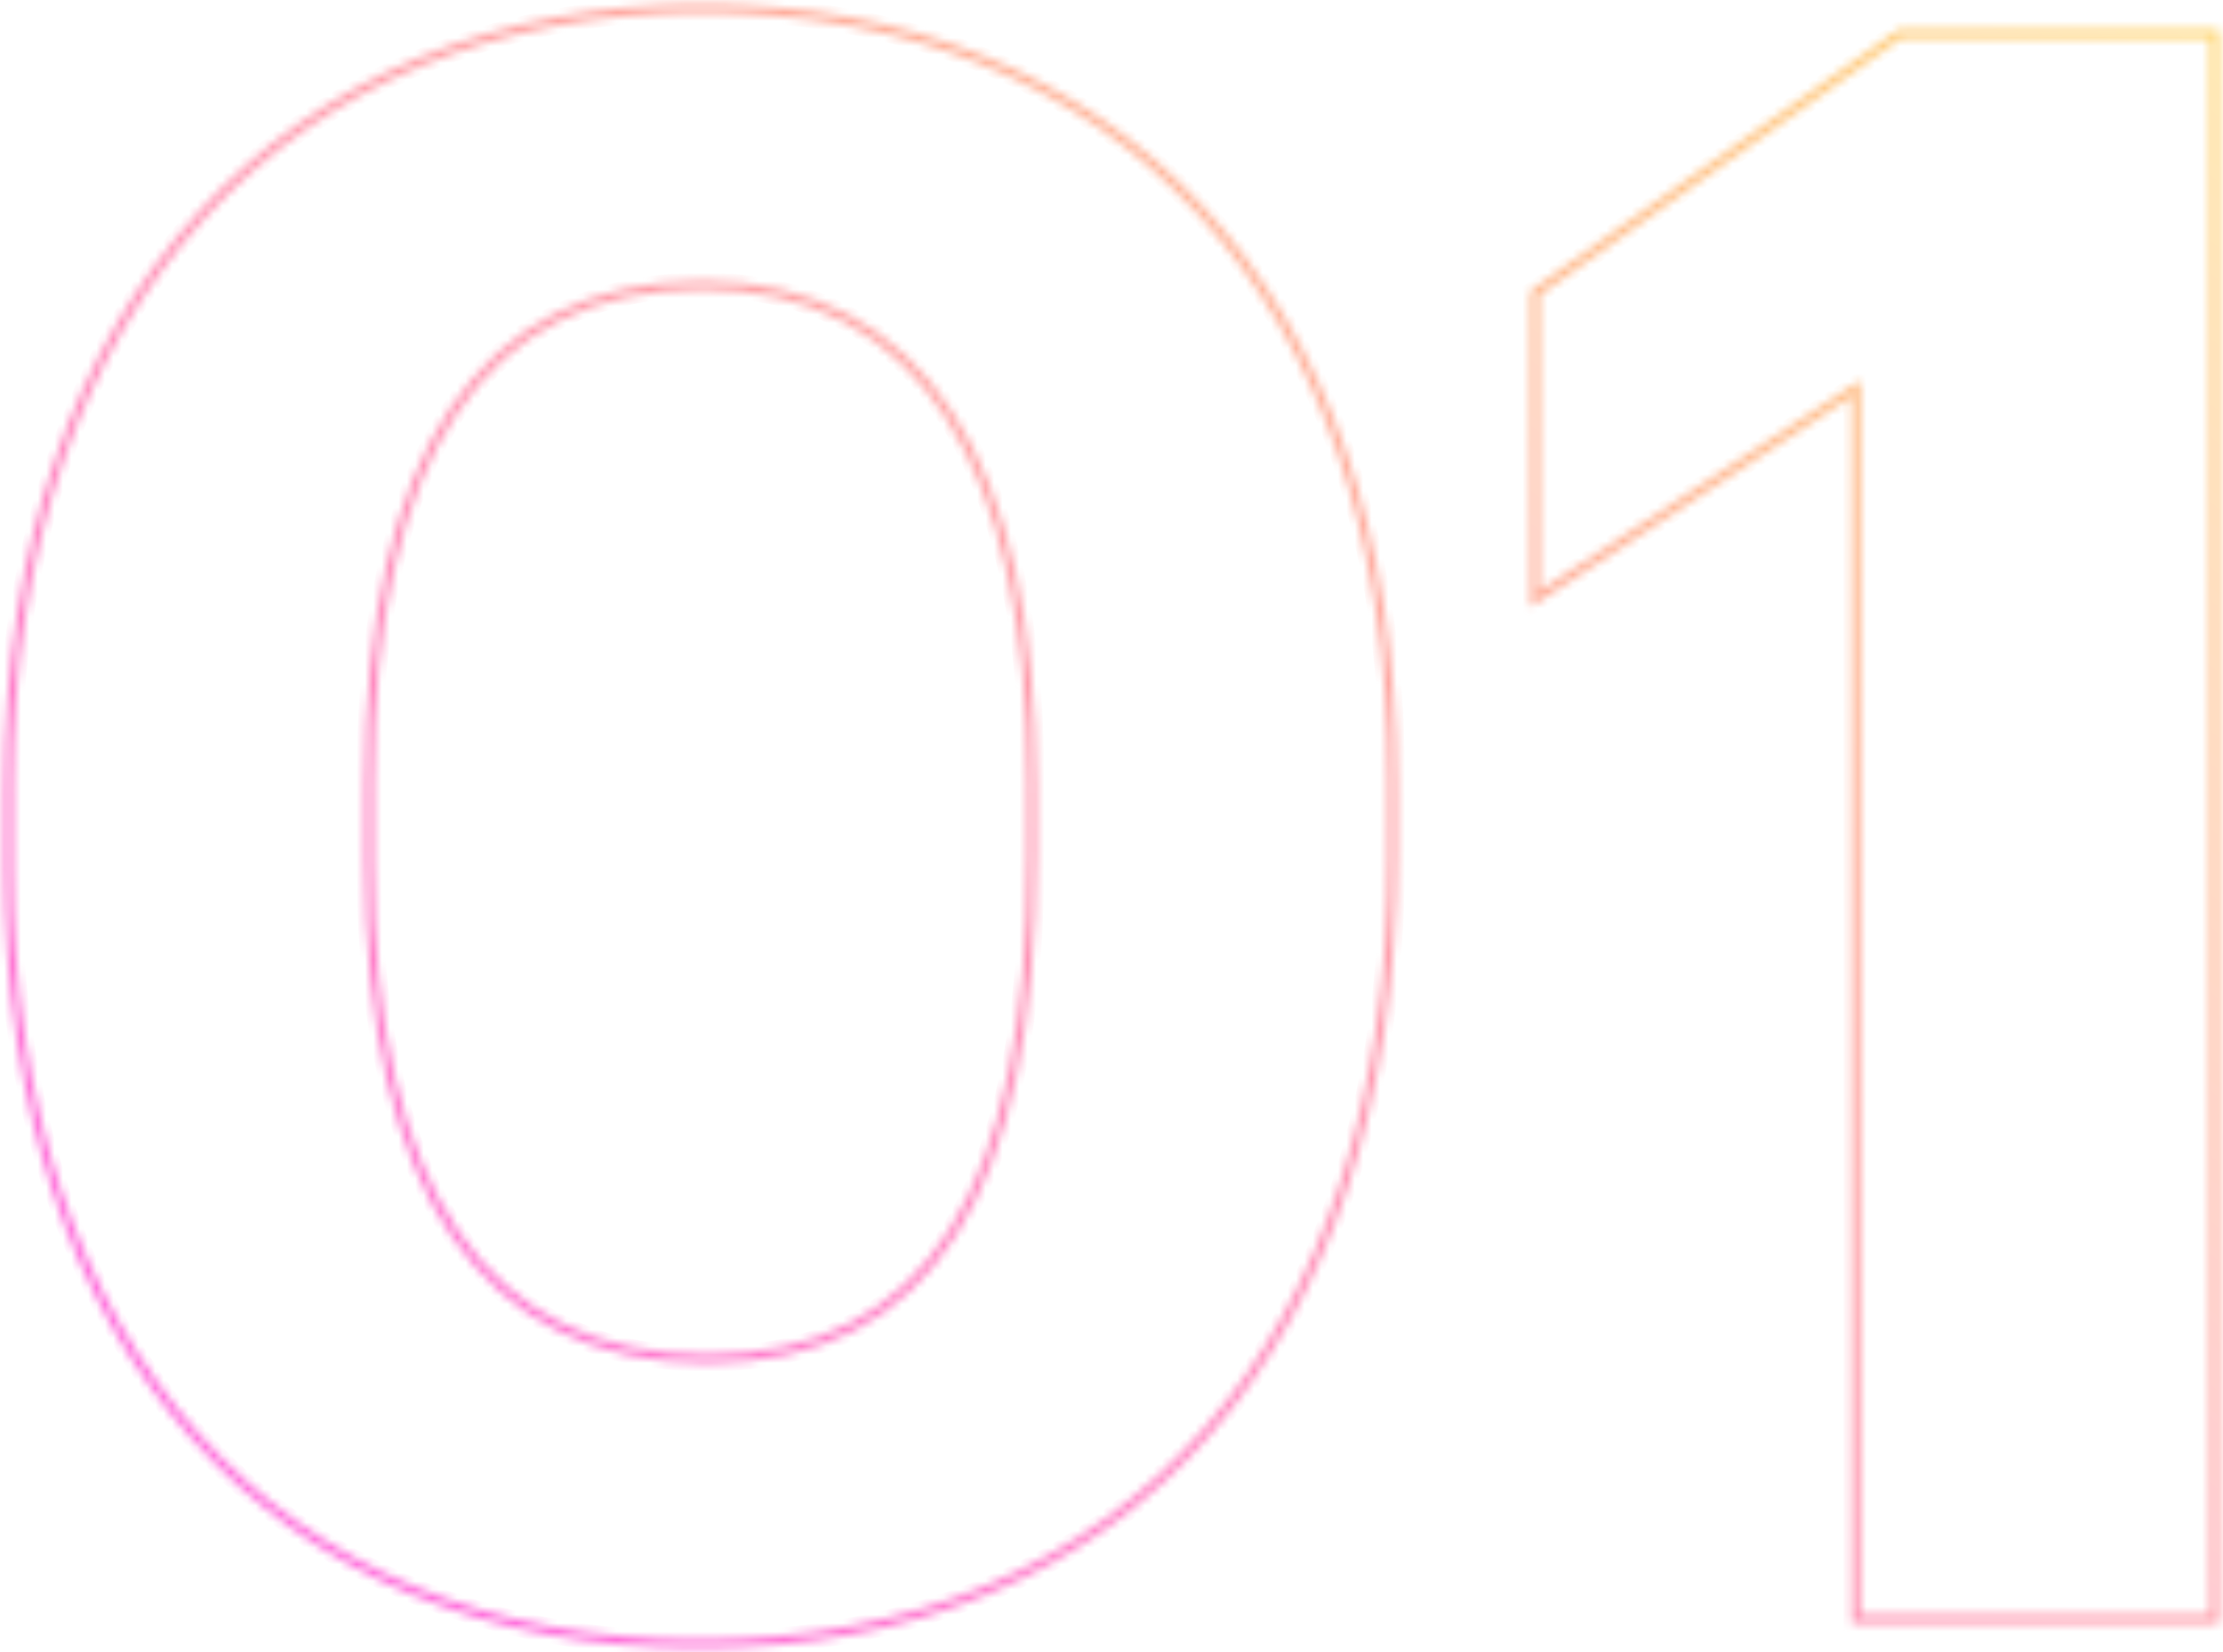 <svg xmlns="http://www.w3.org/2000/svg" width="265" height="197" viewBox="0 0 265 197" fill="none"><g opacity="0.6"><mask id="path-1-inside-1_0_195" fill="white"><path fill-rule="evenodd" clip-rule="evenodd" d="M23.672 25.303C38.344 9.225 59.142 0.5 83.632 0.5C108.117 0.5 128.85 8.89 143.458 24.705C158.063 40.516 166.5 63.698 166.5 93.201V101.944C166.5 131.043 158.597 154.685 144.228 171.061C129.852 187.443 109.05 196.5 83.368 196.5C58.085 196.5 37.35 187.71 22.941 171.594C8.537 155.484 0.5 132.105 0.5 103.004V93.996C0.5 64.756 9.004 41.377 23.672 25.303ZM24.411 25.977C9.946 41.828 1.5 64.948 1.5 93.996V103.004C1.5 131.926 9.486 155.045 23.686 170.927C37.88 186.803 58.329 195.5 83.368 195.5C108.801 195.5 129.315 186.54 143.476 170.401C157.645 154.254 165.5 130.869 165.5 101.944V93.201C165.5 63.886 157.119 40.968 142.723 25.383C128.331 9.802 107.88 1.5 83.632 1.5C59.391 1.5 38.872 10.129 24.411 25.977ZM54.423 49.352C47.853 59.216 44.5 73.976 44.5 93.504V102.496C44.5 122.286 47.984 137.044 54.683 146.842C61.36 156.607 71.268 161.5 84.29 161.5C97.436 161.5 106.945 156.481 113.196 146.592C119.474 136.662 122.5 121.768 122.5 101.967V93.504C122.5 74.507 119.214 59.742 112.738 49.743C106.284 39.776 96.636 34.5 83.763 34.5C70.747 34.5 60.97 39.521 54.423 49.352ZM53.59 48.797C60.341 38.661 70.446 33.5 83.763 33.5C96.96 33.5 106.931 38.935 113.578 49.199C120.203 59.431 123.5 74.419 123.5 93.504V101.967C123.5 121.835 120.47 136.958 114.041 147.127C107.587 157.337 97.74 162.5 84.29 162.5C70.978 162.5 60.742 157.476 53.857 147.406C46.994 137.369 43.5 122.375 43.5 102.496V93.504C43.5 73.891 46.862 58.9 53.59 48.797ZM226.375 3.5H226.534H264H264.5V4V193V193.5H264H221.257H220.757V193V47.22L183.274 71.824L182.5 72.332V71.406V34.927V34.669L182.71 34.52L226.245 3.592L226.375 3.5ZM226.694 4.5L183.5 35.185V70.479L220.983 45.876L221.757 45.367V46.294V192.5H263.5V4.5H226.694Z"></path></mask><path d="M23.672 25.303L22.934 24.629L23.672 25.303ZM143.458 24.705L142.723 25.383V25.383L143.458 24.705ZM144.228 171.061L143.476 170.401L144.228 171.061ZM22.941 171.594L22.195 172.26L22.941 171.594ZM24.411 25.977L23.672 25.303L24.411 25.977ZM23.686 170.927L22.941 171.594L23.686 170.927ZM143.476 170.401L144.228 171.061L143.476 170.401ZM142.723 25.383L143.458 24.705L142.723 25.383ZM54.423 49.352L53.59 48.797L54.423 49.352ZM54.683 146.842L55.508 146.277L54.683 146.842ZM113.196 146.592L112.351 146.058L113.196 146.592ZM112.738 49.743L113.578 49.199H113.578L112.738 49.743ZM53.59 48.797L52.758 48.243L53.59 48.797ZM113.578 49.199L114.417 48.656L113.578 49.199ZM114.041 147.127L113.196 146.592L114.041 147.127ZM53.857 147.406L54.683 146.842L53.857 147.406ZM226.375 3.5V2.5H226.056L225.796 2.685L226.375 3.5ZM264.5 3.5H265.5V2.5H264.5V3.5ZM264.5 193.5V194.5H265.5V193.5H264.5ZM220.757 193.5H219.757V194.5H220.757V193.5ZM220.757 47.22H221.757V45.367L220.209 46.384L220.757 47.22ZM183.274 71.824L183.823 72.66V72.66L183.274 71.824ZM182.5 72.332H181.5V74.184L183.049 73.168L182.5 72.332ZM182.5 34.669L181.921 33.854L181.5 34.153V34.669H182.5ZM182.71 34.52L182.131 33.704L182.71 34.52ZM226.245 3.592L225.665 2.777L225.665 2.777L226.245 3.592ZM183.5 35.185L182.921 34.37L182.5 34.669V35.185H183.5ZM226.694 4.5V3.5H226.375L226.115 3.685L226.694 4.5ZM183.5 70.479H182.5V72.332L184.049 71.315L183.5 70.479ZM220.983 45.876L220.434 45.04L220.983 45.876ZM221.757 45.367H222.757V43.515L221.209 44.531L221.757 45.367ZM221.757 192.5H220.757V193.5H221.757V192.5ZM263.5 192.5V193.5H264.5V192.5H263.5ZM263.5 4.5H264.5V3.5H263.5V4.5ZM83.632 -0.5C58.894 -0.5 37.816 8.32 22.934 24.629L24.411 25.977C38.872 10.129 59.391 1.5 83.632 1.5V-0.5ZM144.193 24.026C129.368 7.977 108.354 -0.5 83.632 -0.5V1.5C107.88 1.5 128.331 9.802 142.723 25.383L144.193 24.026ZM167.5 93.201C167.5 63.51 159.007 40.064 144.193 24.026L142.723 25.383C157.119 40.968 165.5 63.886 165.5 93.201H167.5ZM167.5 101.944V93.201H165.5V101.944H167.5ZM144.98 171.72C159.549 155.117 167.5 131.217 167.5 101.944H165.5C165.5 130.869 157.645 154.254 143.476 170.401L144.98 171.72ZM83.368 197.5C109.299 197.5 130.39 188.347 144.98 171.72L143.476 170.401C129.315 186.54 108.801 195.5 83.368 195.5V197.5ZM22.195 172.26C36.82 188.618 57.841 197.5 83.368 197.5V195.5C58.329 195.5 37.88 186.803 23.686 170.927L22.195 172.26ZM-0.5 103.004C-0.5 132.283 7.587 155.922 22.195 172.26L23.686 170.927C9.486 155.045 1.5 131.926 1.5 103.004H-0.5ZM-0.5 93.996V103.004H1.5V93.996H-0.5ZM22.934 24.629C8.062 40.926 -0.5 64.564 -0.5 93.996H1.5C1.5 64.948 9.946 41.828 24.411 25.977L22.934 24.629ZM2.5 93.996C2.5 65.139 10.888 42.28 25.15 26.651L23.672 25.303C9.004 41.377 0.5 64.756 0.5 93.996H2.5ZM2.5 103.004V93.996H0.5V103.004H2.5ZM24.432 170.261C10.436 154.607 2.5 131.748 2.5 103.004H0.5C0.5 132.105 8.537 155.484 22.941 171.594L24.432 170.261ZM83.368 194.5C58.573 194.5 38.41 185.896 24.432 170.261L22.941 171.594C37.35 187.71 58.085 196.5 83.368 196.5V194.5ZM142.725 169.741C128.777 185.637 108.551 194.5 83.368 194.5V196.5C109.05 196.5 129.852 187.443 144.228 171.061L142.725 169.741ZM164.5 101.944C164.5 130.695 156.693 153.823 142.725 169.741L144.228 171.061C158.597 154.685 166.5 131.043 166.5 101.944H164.5ZM164.5 93.201V101.944H166.5V93.201H164.5ZM141.989 26.062C156.175 41.42 164.5 64.074 164.5 93.201H166.5C166.5 63.698 158.063 40.516 143.458 24.705L141.989 26.062ZM83.632 2.5C107.643 2.5 127.813 10.714 141.989 26.062L143.458 24.705C128.85 8.89 108.117 0.5 83.632 0.5V2.5ZM25.15 26.651C39.401 11.034 59.639 2.5 83.632 2.5V0.5C59.142 0.5 38.344 9.225 23.672 25.303L25.15 26.651ZM45.5 93.504C45.5 74.061 48.843 59.533 55.255 49.906L53.59 48.797C46.862 58.9 43.5 73.891 43.5 93.504H45.5ZM45.5 102.496V93.504H43.5V102.496H45.5ZM55.508 146.277C48.974 136.72 45.5 122.198 45.5 102.496H43.5C43.5 122.375 46.994 137.369 53.857 147.406L55.508 146.277ZM84.29 160.5C71.558 160.5 61.977 155.738 55.508 146.277L53.857 147.406C60.742 157.476 70.978 162.5 84.29 162.5V160.5ZM112.351 146.058C106.303 155.626 97.132 160.5 84.29 160.5V162.5C97.74 162.5 107.587 157.337 114.041 147.127L112.351 146.058ZM121.5 101.967C121.5 121.701 118.477 136.366 112.351 146.058L114.041 147.127C120.47 136.958 123.5 121.835 123.5 101.967H121.5ZM121.5 93.504V101.967H123.5V93.504H121.5ZM111.899 50.286C118.224 60.054 121.5 74.594 121.5 93.504H123.5C123.5 74.419 120.203 59.431 113.578 49.199L111.899 50.286ZM83.763 35.5C96.312 35.5 105.637 40.616 111.899 50.286L113.578 49.199C106.931 38.935 96.96 33.5 83.763 33.5V35.5ZM55.255 49.906C61.599 40.38 71.049 35.5 83.763 35.5V33.5C70.446 33.5 60.341 38.661 53.59 48.797L55.255 49.906ZM83.763 32.5C70.145 32.5 59.712 37.802 52.758 48.243L54.423 49.352C60.97 39.521 70.747 34.5 83.763 34.5V32.5ZM114.417 48.656C107.578 38.095 97.284 32.5 83.763 32.5V34.5C96.636 34.5 106.284 39.776 112.738 49.743L114.417 48.656ZM124.5 93.504C124.5 74.331 121.193 59.12 114.417 48.656L112.738 49.743C119.214 59.742 122.5 74.507 122.5 93.504H124.5ZM124.5 101.967V93.504H122.5V101.967H124.5ZM114.887 147.661C121.466 137.253 124.5 121.902 124.5 101.967H122.5C122.5 121.768 119.474 136.662 113.196 146.592L114.887 147.661ZM84.29 163.5C98.044 163.5 108.229 158.193 114.887 147.661L113.196 146.592C106.945 156.481 97.436 161.5 84.29 161.5V163.5ZM53.032 147.971C60.125 158.344 70.689 163.5 84.29 163.5V161.5C71.268 161.5 61.359 156.607 54.683 146.842L53.032 147.971ZM42.5 102.496C42.5 122.463 46.005 137.693 53.032 147.971L54.683 146.842C47.984 137.044 44.5 122.286 44.5 102.496H42.5ZM42.5 93.504V102.496H44.5V93.504H42.5ZM52.758 48.243C45.871 58.583 42.5 73.806 42.5 93.504H44.5C44.5 73.976 47.853 59.216 54.423 49.352L52.758 48.243ZM226.534 2.5H226.375V4.5H226.534V2.5ZM264 2.5H226.534V4.5H264V2.5ZM264.5 2.5H264V4.5H264.5V2.5ZM265.5 4V3.5H263.5V4H265.5ZM265.5 193V4H263.5V193H265.5ZM265.5 193.5V193H263.5V193.5H265.5ZM264 194.5H264.5V192.5H264V194.5ZM221.257 194.5H264V192.5H221.257V194.5ZM220.757 194.5H221.257V192.5H220.757V194.5ZM219.757 193V193.5H221.757V193H219.757ZM219.757 47.22V193H221.757V47.22H219.757ZM183.823 72.66L221.306 48.056L220.209 46.384L182.726 70.988L183.823 72.66ZM183.049 73.168L183.823 72.66L182.726 70.988L181.951 71.496L183.049 73.168ZM181.5 71.406V72.332H183.5V71.406H181.5ZM181.5 34.927V71.406H183.5V34.927H181.5ZM181.5 34.669V34.927H183.5V34.669H181.5ZM182.131 33.704L181.921 33.854L183.079 35.484L183.29 35.335L182.131 33.704ZM225.665 2.777L182.131 33.704L183.29 35.335L226.824 4.408L225.665 2.777ZM225.796 2.685L225.665 2.777L226.824 4.408L226.954 4.315L225.796 2.685ZM184.079 36.001L227.273 5.315L226.115 3.685L182.921 34.37L184.079 36.001ZM184.5 70.479V35.185H182.5V70.479H184.5ZM220.434 45.04L182.951 69.643L184.049 71.315L221.532 46.712L220.434 45.04ZM221.209 44.531L220.434 45.04L221.532 46.712L222.306 46.203L221.209 44.531ZM222.757 46.294V45.367H220.757V46.294H222.757ZM222.757 192.5V46.294H220.757V192.5H222.757ZM263.5 191.5H221.757V193.5H263.5V191.5ZM262.5 4.5V192.5H264.5V4.5H262.5ZM226.694 5.5H263.5V3.5H226.694V5.5Z" fill="url(#paint0_linear_0_195)" mask="url(#path-1-inside-1_0_195)"></path></g><defs><linearGradient id="paint0_linear_0_195" x1="144.529" y1="261.605" x2="330.506" y2="38.778" gradientUnits="userSpaceOnUse"><stop stop-color="#FF00C1"></stop><stop offset="1" stop-color="#FFC200"></stop></linearGradient></defs></svg>